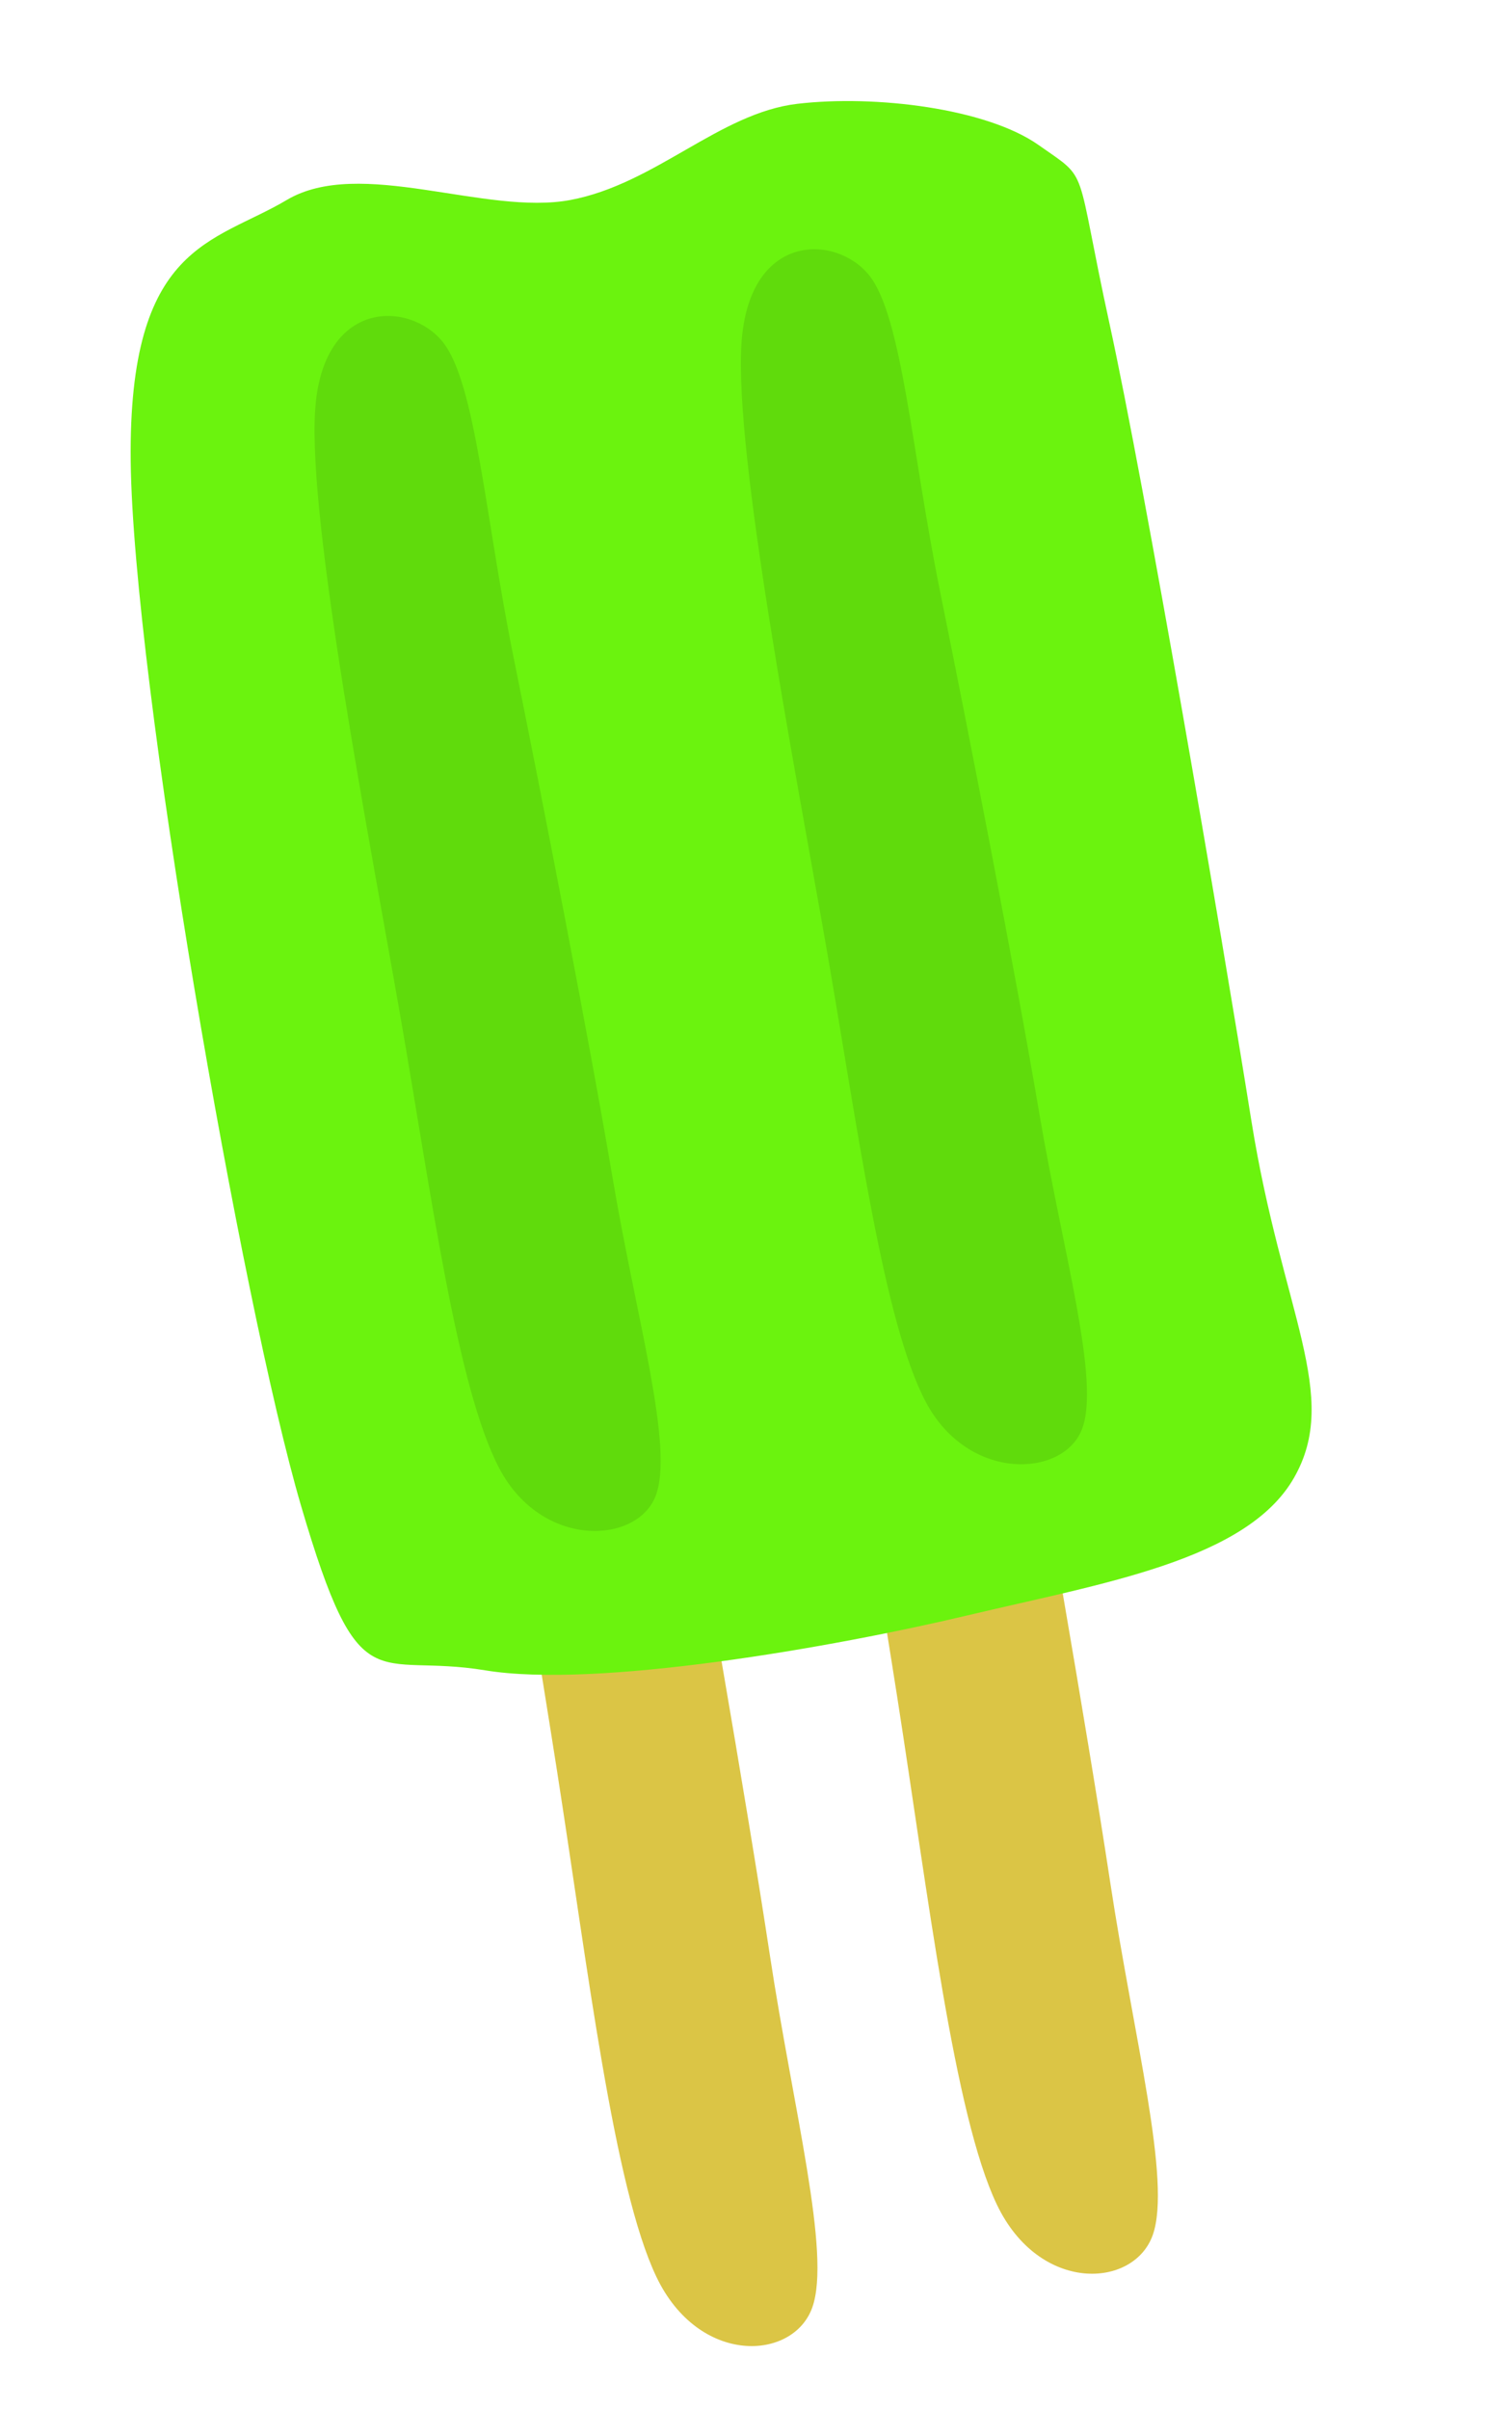 <?xml version="1.0" standalone="yes"?>
<svg
    xmlns="http://www.w3.org/2000/svg"
    xmlns:xlink="http://www.w3.org/1999/xlink"
    xmlns:svg="http://www.w3.org/2000/svg"
    xmlns:inkscape="http://www.inkscape.org/namespaces/inkscape"
    xmlns:sodipodi="http://sodipodi.sourceforge.net/DTD/sodipodi-0.dtd"
    xmlns:ns1="http://sozi.baierouge.fr"
    xmlns:dc="http://purl.org/dc/elements/1.1/"
    xmlns:cc="http://web.resource.org/cc/"
    xmlns:rdf="http://www.w3.org/1999/02/22-rdf-syntax-ns#"
    version="1.1"
    viewBox="0.0 0.0 339.0 540.0"
    fill="none"
    stroke="none"
    stroke-linecap="square"
    stroke-miterlimit="10"
  >
  <clipPath
      id="p.0"
    >
    <path
        d="m0 0l339.0 0l0 540.0l-339.0 0l0 -540.0z"
        clip-rule="nonzero"
    />
  </clipPath
  >
  <g
      clip-path="url(#p.0)"
    >
    <path
        fill="#000000"
        fill-opacity="0.0"
        d="m0 0l339.178 0l0 540.672l-339.178 0z"
        fill-rule="nonzero"
    />
    <path
        fill="#dbc545"
        d="m210.756 212.321c-7.421 -10.308 -27.033 -10.88 -28.624 17.181c-1.591 28.061 12.187 107.09 19.078 151.187c6.891 44.097 12.726 93.35 22.267 113.394c9.541 20.044 30.741 18.895 34.981 6.868c4.24 -12.027 -4.239 -44.098 -9.539 -79.031c-5.3 -34.933 -15.899 -95.634 -22.26 -130.568c-6.361 -34.933 -8.482 -68.723 -15.903 -79.031z"
        fill-rule="nonzero"
    />
    <path
        fill="#dbc545"
        d="m134.43 228.538c-7.421 -10.308 -27.033 -10.88 -28.624 17.181c-1.591 28.061 12.187 107.09 19.078 151.187c6.891 44.097 12.726 93.35 22.267 113.394c9.541 20.044 30.741 18.895 34.981 6.868c4.24 -12.027 -4.239 -44.098 -9.539 -79.031c-5.3 -34.933 -15.899 -95.634 -22.26 -130.568c-6.361 -34.933 -8.482 -68.723 -15.903 -79.031z"
        fill-rule="nonzero"
    />
    <path
        fill="#6bf30e"
        d="m67.473 337.431c-13.253 -45.175 -37.64 -185.315 -38.17 -234.083c-0.53 -48.768 18.556 -48.769 34.988 -58.523c16.432 -9.754 44.522 3.593 63.605 0c19.083 -3.593 33.399 -19.504 50.892 -21.557c17.493 -2.053 42.405 1.025 54.066 9.238c11.662 8.213 7.952 3.593 15.903 40.04c7.952 36.447 24.915 135.521 31.806 178.642c6.891 43.121 20.141 61.607 9.539 80.087c-10.602 18.48 -42.938 23.608 -73.152 30.795c-30.214 7.187 -83.22 16.433 -108.133 12.327c-24.913 -4.106 -28.093 8.209 -41.345 -36.965z"
        fill-rule="nonzero"
    />
    <path
        fill="#60db0c"
        d="m99.273 76.647c-7.421 -9.24 -27.033 -9.753 -28.624 15.401c-1.591 25.154 12.187 95.993 19.078 135.521c6.891 39.527 12.726 83.677 22.267 101.644c9.541 17.967 30.741 16.937 34.981 6.156c4.24 -10.781 -4.239 -39.529 -9.539 -70.842c-5.3 -31.313 -15.899 -85.725 -22.26 -117.038c-6.361 -31.313 -8.482 -61.602 -15.903 -70.842z"
        fill-rule="nonzero"
    />
    <path
        fill="#60db0c"
        d="m194.86 61.694c-7.421 -9.24 -27.033 -9.753 -28.624 15.401c-1.591 25.154 12.187 95.993 19.078 135.521c6.891 39.527 12.726 83.677 22.267 101.644c9.541 17.967 30.741 16.937 34.981 6.156c4.24 -10.781 -4.239 -39.529 -9.539 -70.842c-5.3 -31.313 -15.899 -85.725 -22.26 -117.038c-6.361 -31.313 -8.482 -61.602 -15.903 -70.842z"
        fill-rule="nonzero"
    />
  </g
  >
</svg
>
